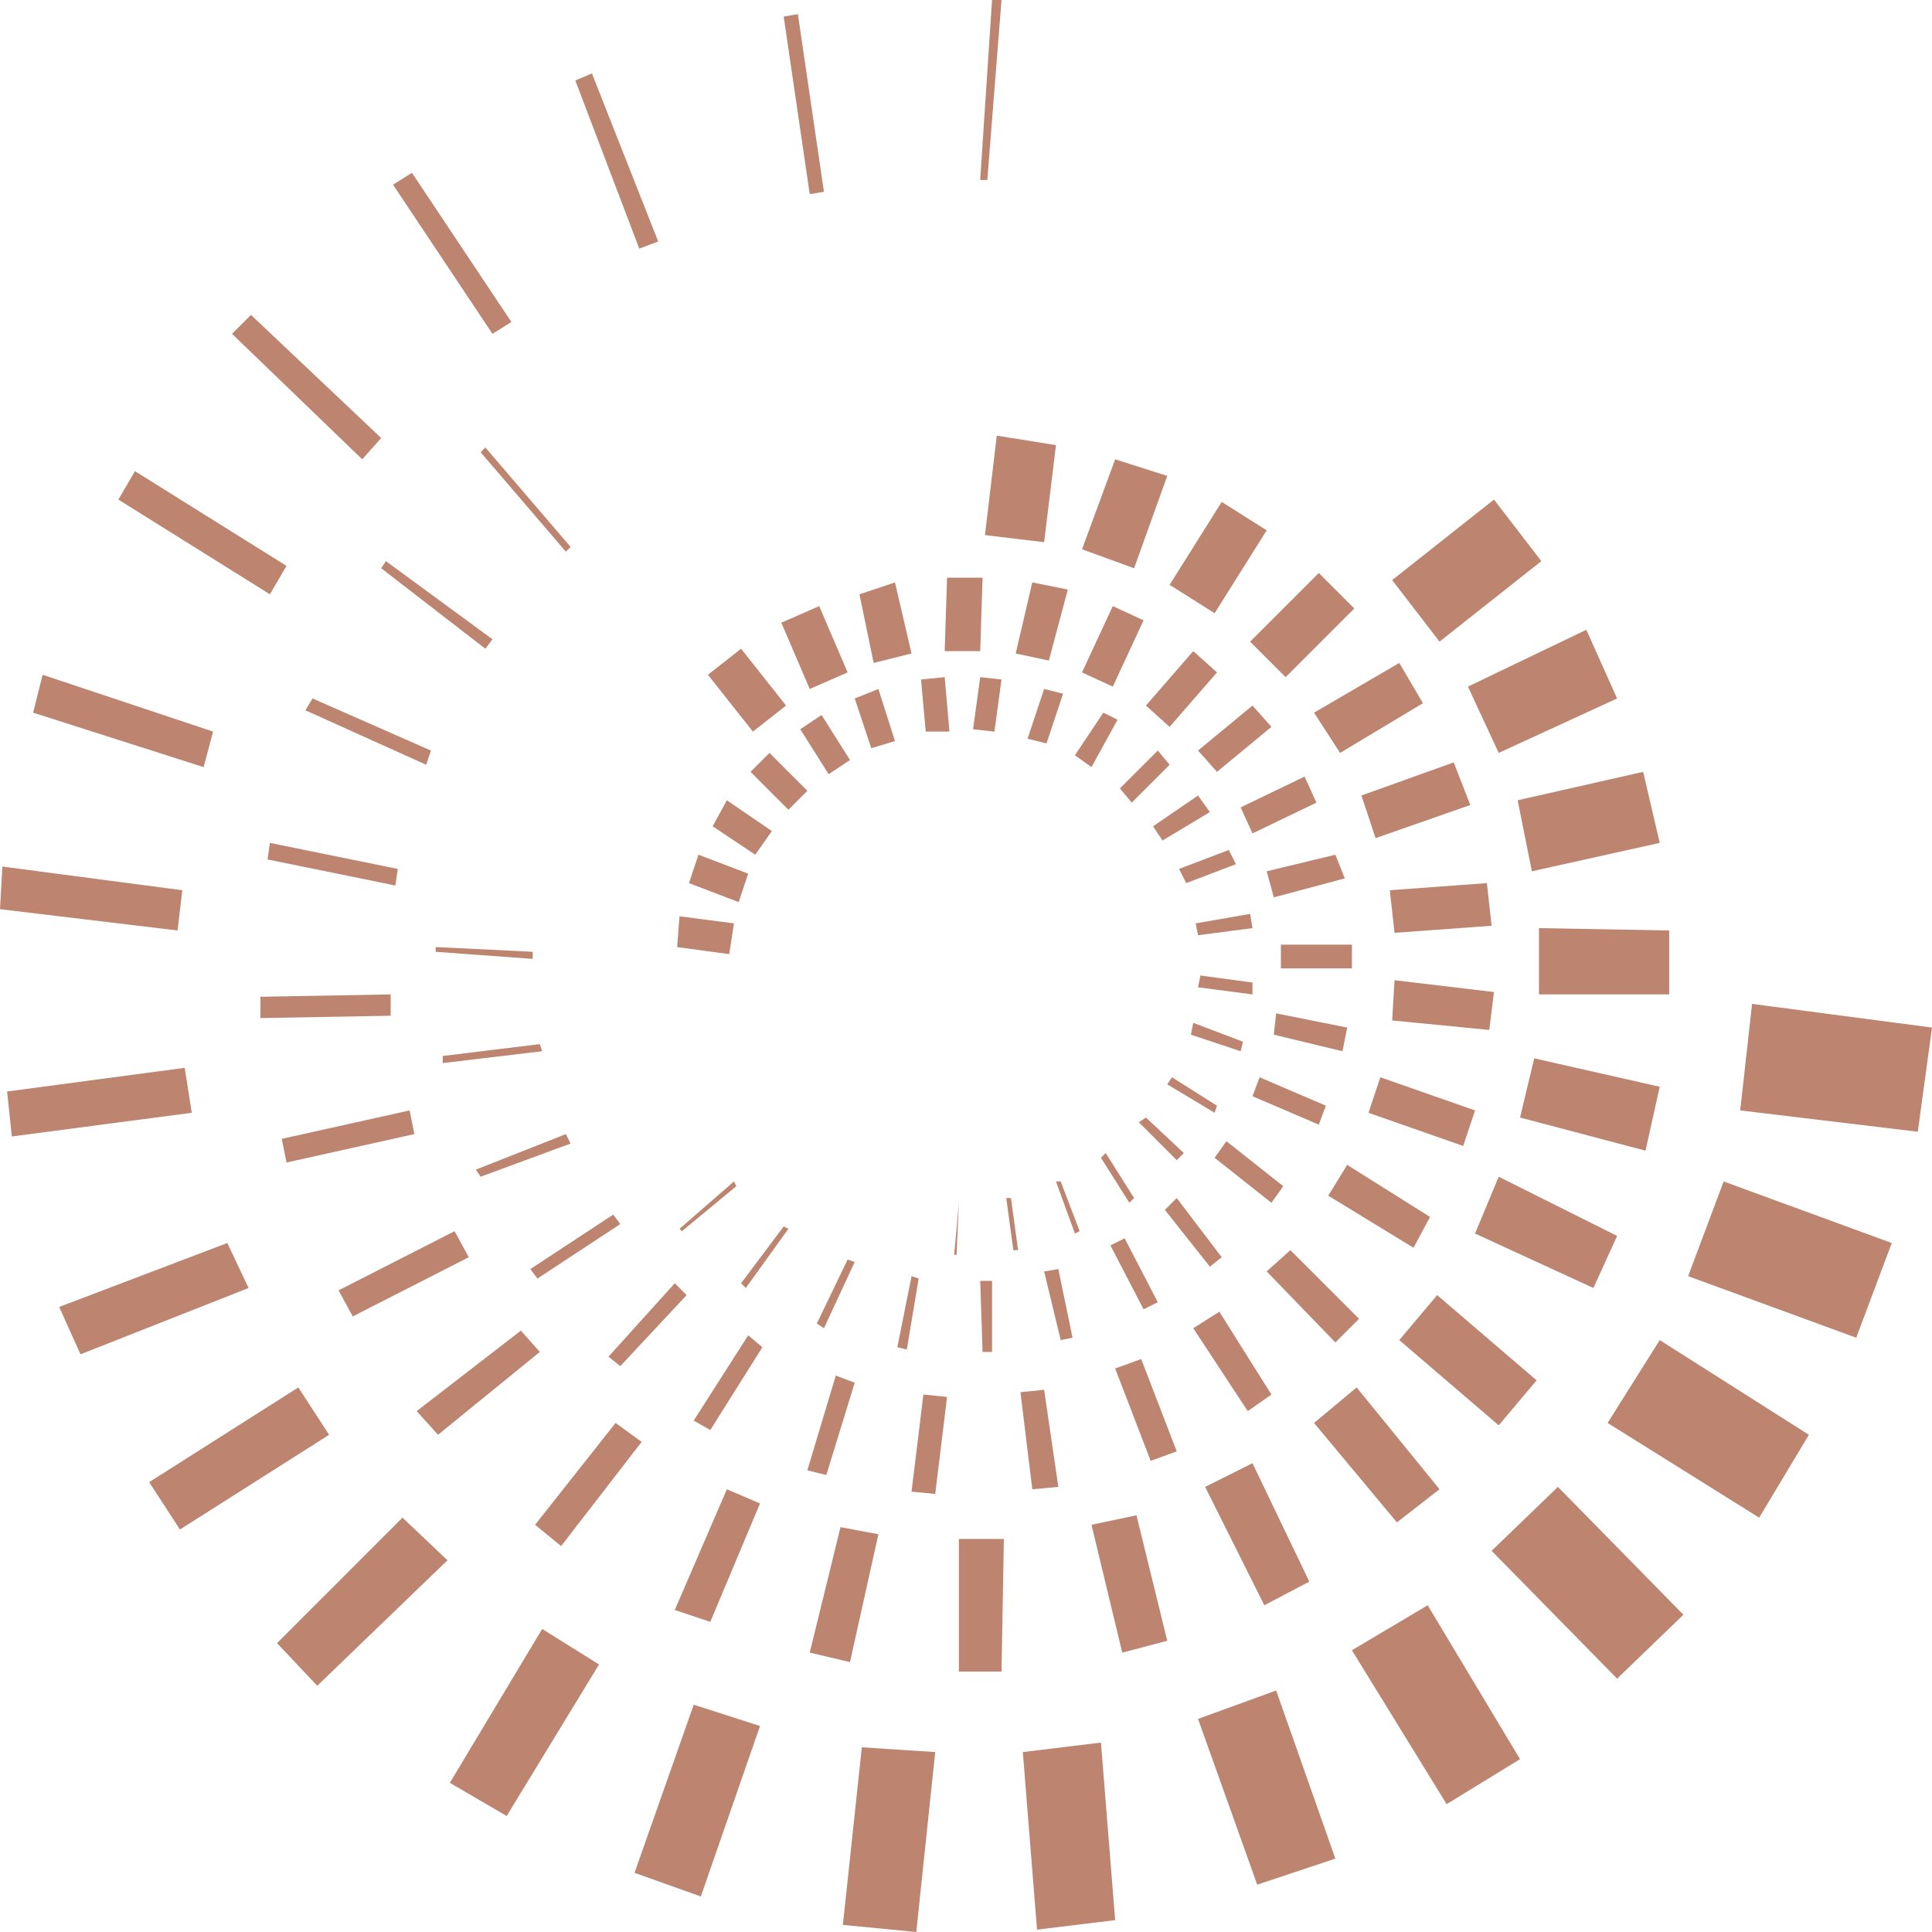<svg xmlns="http://www.w3.org/2000/svg" width="612" height="612"><path fill="#bd846f" fill-rule="evenodd" d="m599.25 393.75-11.25 30-53.25-19.5 11.25-30 53.25 19.5M573 454.5l-15.75 26.25-48-30 16.5-26.25 47.25 30m-39.75 57-21 20.25-39.75-40.5 21-20.25 39.75 40.5m-51.75 45.75-23.25 14.25-30-48.75 24-14.25 29.25 48.75m-58.5 31.5L398.25 597l-18.75-52.5 24.75-9L423 588.75m-69.75 19.5-24.75 3L324 555l24.75-3 4.5 56.25m-63 3.75L267 609.75l6-56.25 23.25 1.5-6 57M222 600.75l-21-7.5L219.75 540l21 6.75-18.75 54m-61.5-25.5-18-10.5L171.75 516l18 11.25-29.25 48m-60-41.25-12.75-13.5 39.75-39.75 14.25 13.5L100.5 534M57 484.5l-9.75-15 47.25-30 9.75 15-47.25 30M25.5 429l-6.75-15L72 393.75 78.75 408 25.5 429M3.75 360l-1.5-14.25 56.25-7.5 2.25 14.25-57 7.5M0 288l.75-13.5 57 7.5-1.5 12.75L0 288m10.5-62.25 3-12 54 18-3 11.25-54-17.25m27-67.5 5.25-9 48 30-5.25 9-48-30m36-52.5 6-6 41.25 39-6 6.75-41.25-39.75m51-47.25 6-3.75L162 102l-6 3.75-31.5-47.25m57.75-33 5.25-2.25 21 53.25-6 2.25-20.25-53.25m66-20.25 4.5-.75L261 60.75l-4.5.75-8.25-56.25m66-5.25h3l-4.5 57h-2.25l3.75-57M612 325.5l-4.5 33-56.25-6.75L555 318l57 7.5m-109.5-126 9.75 21.75-37.5 17.25-9.75-21 37.5-18m18 45 5.25 22.5-40.5 9-4.5-22.5 39.75-9m8.25 50.25V315H487.5v-21l41.25.75m-3 49.5-4.5 20.25L481.5 354l4.5-18.75 39.75 9m-13.5 47.25-7.5 16.5-37.5-17.25 7.5-18 37.5 18.75m-25.5 45.75-12 14.25-31.5-27 12-14.25 31.5 27M456 471.75l-13.5 10.5-26.25-31.5 13.5-11.25L456 471.75M414.75 501l-14.25 7.5-18.75-37.5 15-7.5 18 37.5m-45 18.75-14.25 3.75-9.75-40.5 14.25-3 9.75 39.75m-52.5 9.75h-13.5v-42H318l-.75 42m-48-3-12.75-3 9.75-39.75 12 2.25-9 40.5M225 513.75 213.75 510l16.5-38.25 10.5 4.5-15.75 37.5m-47.25-24L169.5 483l25.5-32.25 8.25 6-25.5 33m-39-35.25L132 447l33-25.5 6 6.75-32.25 26.25m-27-37.5-4.5-8.25L144 390l4.5 8.25L111.75 417m-21-48.75-1.5-7.5 40.5-9 1.5 7.5-40.5 9M82.5 322.5v-6.75l41.25-.75v6.75l-41.25.75m2.25-50.25.75-5.25 40.5 8.25-.75 5.25-40.5-8.25m12-47.25 2.25-3.75 37.5 16.5-1.5 4.5L96.75 225m24-45 1.5-2.25L156 202.5l-2.25 3-33-25.5m31.5-36.75 1.5-1.5 27 31.5-1.5 1.5-27-31.5m321 15 15 19.5-32.25 25.5-15-19.5 32.25-25.5m-120-12.75 16.5 5.25-10.5 29.25-16.5-6 10.5-28.5M387 159l14.25 9-16.5 26.25-14.25-9L387 159m30.75 22.5L429 192.75l-21.75 21.75L396 203.25l21.75-21.75m25.5 28.5 7.5 12.75-26.25 15.75-8.25-12.75 27-15.75m17.25 31.5 5.25 13.5-30 10.5-4.5-13.5 29.25-10.5m10.5 38.25 1.5 13.5-30.75 2.25-1.5-13.5 30.75-2.25m2.25 34.5-1.5 12-30.75-3 .75-12.75 31.5 3.75m-6 37.5L463.5 363l-30-10.5 3.75-11.25 30 10.5M453 385.5l-5.25 9.75-27-16.5 6-9.75L453 385.5m-22.5 32.25-7.5 7.5-21.75-22.5 7.5-6.75 21.75 21.75m-27.75 24-7.5 5.25L378 420.75l8.25-5.25 16.5 26.25m-30 18-8.25 3-11.25-29.25 8.25-3 11.25 29.25M335.25 471l-8.25.75-3.75-30.75 7.5-.75 4.5 30.75m-39 2.25-7.5-.75 3.75-30.75 7.5.75-3.75 30.75m-34.5-6-6-1.5 9-30 6 2.25-9 29.25M225 453l-5.25-3L237 423l4.5 3.75L225 453m-28.5-20.25-3.75-3 21-23.25 3.75 3.75-21 22.5M170.25 405l-2.25-3 26.25-17.25 2.25 3L170.25 405m-18-32.25-1.5-2.25 28.5-11.25 1.5 3-28.5 10.5m-12-36v-2.25l30.75-3.75.75 2.25-31.5 3.75M138 301.5V300l30.75 1.5v2.25L138 301.5M315.75 138l18.75 3-3.75 30.75L312 169.5l3.75-31.5m-68.25 59.25 12-5.25 9 21-12 5.25-9-21m24.75-9 11.25-3.75 5.25 22.5-12 3-4.5-21.75M300 183h11.25l-.75 23.25h-11.25L300 183m27 1.5 11.25 2.25-6 22.5-10.5-2.25 5.25-22.5m25.5 7.5 9.75 4.5-9.75 21-9.75-4.5 9.75-21m25.5 14.25 7.5 6.75-15 17.25-7.5-6.75 15-17.25m18.75 17.25 6 6.75-17.25 14.25-6-6.75 17.25-14.25m16.5 22.5 3.75 8.25-20.25 9.75-3.75-8.25 20.25-9.75m9.75 24.75 3 7.5-22.5 6-2.25-8.25 21.75-5.25m5.25 28.5v7.5h-22.5v-7.5h22.5m-1.5 26.25-1.5 7.5-21.75-5.25.75-6.75 22.5 4.5M420 350.25l-2.25 6-21-9 2.25-6 21 9m-13.5 25.5-3.75 5.25-18-14.25 3.75-5.25 18 14.25m-19.5 22.5-3.75 3-14.25-18 3.75-3.75L387 398.25m-20.25 14.25-4.5 2.25-10.5-20.25 4.5-2.25 10.5 20.25m-27 11.25-3.75.75-5.25-21.75 4.5-.75 4.5 21.75m-25.5 4.5h-3l-.75-22.5h3.75v22.5m-27-.75-3-.75 4.5-22.5 2.25.75-3.75 22.5M261 420.75l-2.25-1.5L268.5 399l2.25.75-9.75 21M236.25 408l-1.5-1.5 13.5-18 1.5.75-13.5 18.75M216 390l-.75-.75 17.25-15 .75 1.5L216 390m8.25-176.25 10.5-8.25 14.25 18-10.5 8.25-14.25-18m-6 66 3-9 15.75 6-3 9-15.75-6m7.5-18 4.5-8.25 14.25 9.75-5.25 7.5-13.5-9m12-17.25 6-6 12 12-6 6-12-12M253.5 231l6.75-4.5 9 14.25-6.75 4.5-9-14.25m17.25-9.75 7.5-3 5.25 16.5L276 237l-5.25-15.75m21-6 7.5-.75 1.5 17.25h-7.5l-1.5-16.5m18.75-.75 6.75.75-2.25 16.5-6.75-.75 2.25-16.5m20.25 3.75 6 1.5-5.25 15.75-6-1.5 5.25-15.75m18.75 7.5L354 228l-8.25 15-5.25-3.75 9-13.5m17.25 12 3.75 4.5-12 12-3.75-4.5 12-12M379.5 252l3.75 5.25-15 9-3-4.5L379.5 252m9.75 17.25 2.25 4.5-15.75 6-2.25-4.5 15.75-6M396 289.5l.75 4.5-17.25 2.25-.75-3.75 17.25-3m.75 21.75V315l-17.25-2.25.75-3.75 16.5 2.25m-3 18.75-.75 3-15.75-5.25.75-3.75 15.75 6m-8.25 20.25-.75 2.25-15-9 1.5-2.25 14.25 9m-10.5 15-2.25 2.25-12-12L363 354l12 11.25m-15.75 14.25-1.5 1.5-9-14.25 1.5-1.5 9 14.25M342 390l-1.5.75-6-16.5h1.5l6 15.75m-19.5 6H321l-2.25-16.5h1.5l2.25 16.5m-19.5 1.5h-.75l1.5-16.5zM214.5 300l.75-9.75 17.25 2.25-1.5 9.75-16.5-2.25"/></svg>
